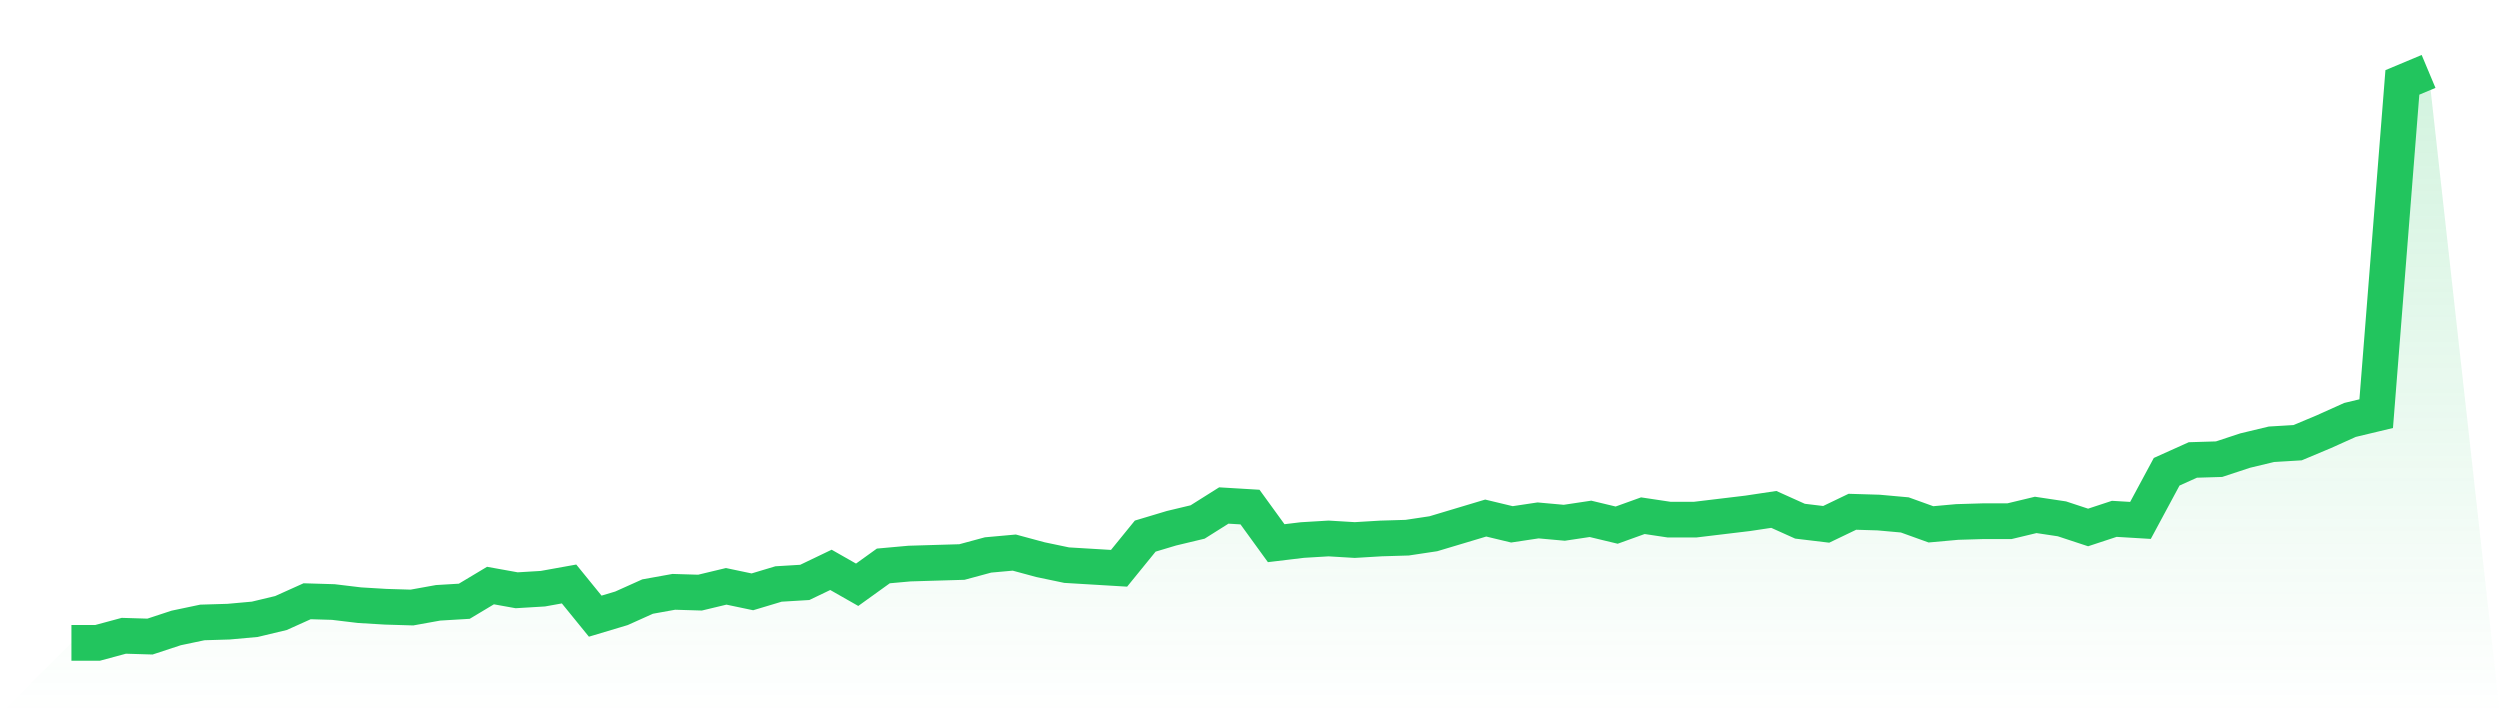 <svg viewBox="0 0 140 40" xmlns="http://www.w3.org/2000/svg">
<defs>
<linearGradient id="gradient" x1="0" x2="0" y1="0" y2="1">
<stop offset="0%" stop-color="#22c55e" stop-opacity="0.2"/>
<stop offset="100%" stop-color="#22c55e" stop-opacity="0"/>
</linearGradient>
</defs>
<path d="M4,36 L4,36 L5.467,36 L6.933,35.604 L8.4,35.648 L9.867,35.165 L11.333,34.857 L12.8,34.813 L14.267,34.681 L15.733,34.33 L17.2,33.67 L18.667,33.714 L20.133,33.89 L21.6,33.978 L23.067,34.022 L24.533,33.758 L26,33.67 L27.467,32.791 L28.933,33.055 L30.4,32.967 L31.867,32.703 L33.333,34.505 L34.8,34.066 L36.267,33.407 L37.733,33.143 L39.2,33.187 L40.667,32.835 L42.133,33.143 L43.6,32.703 L45.067,32.615 L46.533,31.912 L48,32.747 L49.467,31.692 L50.933,31.56 L52.4,31.516 L53.867,31.473 L55.333,31.077 L56.8,30.945 L58.267,31.341 L59.733,31.648 L61.2,31.736 L62.667,31.824 L64.133,30.022 L65.6,29.582 L67.067,29.231 L68.533,28.308 L70,28.396 L71.467,30.418 L72.933,30.242 L74.4,30.154 L75.867,30.242 L77.333,30.154 L78.8,30.11 L80.267,29.89 L81.733,29.451 L83.2,29.011 L84.667,29.363 L86.133,29.143 L87.6,29.275 L89.067,29.055 L90.533,29.407 L92,28.879 L93.467,29.099 L94.933,29.099 L96.4,28.923 L97.867,28.747 L99.333,28.527 L100.8,29.187 L102.267,29.363 L103.733,28.659 L105.2,28.703 L106.667,28.835 L108.133,29.363 L109.6,29.231 L111.067,29.187 L112.533,29.187 L114,28.835 L115.467,29.055 L116.933,29.538 L118.4,29.055 L119.867,29.143 L121.333,26.418 L122.8,25.758 L124.267,25.714 L125.733,25.231 L127.2,24.879 L128.667,24.791 L130.133,24.176 L131.6,23.516 L133.067,23.165 L134.533,4.615 L136,4 L140,40 L0,40 z" fill="url(#gradient)"/>
<path d="M4,36 L4,36 L5.467,36 L6.933,35.604 L8.4,35.648 L9.867,35.165 L11.333,34.857 L12.8,34.813 L14.267,34.681 L15.733,34.33 L17.2,33.67 L18.667,33.714 L20.133,33.89 L21.6,33.978 L23.067,34.022 L24.533,33.758 L26,33.67 L27.467,32.791 L28.933,33.055 L30.4,32.967 L31.867,32.703 L33.333,34.505 L34.8,34.066 L36.267,33.407 L37.733,33.143 L39.2,33.187 L40.667,32.835 L42.133,33.143 L43.6,32.703 L45.067,32.615 L46.533,31.912 L48,32.747 L49.467,31.692 L50.933,31.56 L52.4,31.516 L53.867,31.473 L55.333,31.077 L56.8,30.945 L58.267,31.341 L59.733,31.648 L61.2,31.736 L62.667,31.824 L64.133,30.022 L65.6,29.582 L67.067,29.231 L68.533,28.308 L70,28.396 L71.467,30.418 L72.933,30.242 L74.4,30.154 L75.867,30.242 L77.333,30.154 L78.8,30.11 L80.267,29.89 L81.733,29.451 L83.2,29.011 L84.667,29.363 L86.133,29.143 L87.6,29.275 L89.067,29.055 L90.533,29.407 L92,28.879 L93.467,29.099 L94.933,29.099 L96.4,28.923 L97.867,28.747 L99.333,28.527 L100.8,29.187 L102.267,29.363 L103.733,28.659 L105.2,28.703 L106.667,28.835 L108.133,29.363 L109.6,29.231 L111.067,29.187 L112.533,29.187 L114,28.835 L115.467,29.055 L116.933,29.538 L118.4,29.055 L119.867,29.143 L121.333,26.418 L122.8,25.758 L124.267,25.714 L125.733,25.231 L127.2,24.879 L128.667,24.791 L130.133,24.176 L131.6,23.516 L133.067,23.165 L134.533,4.615 L136,4" fill="none" stroke="#22c55e" stroke-width="2"/>
</svg>